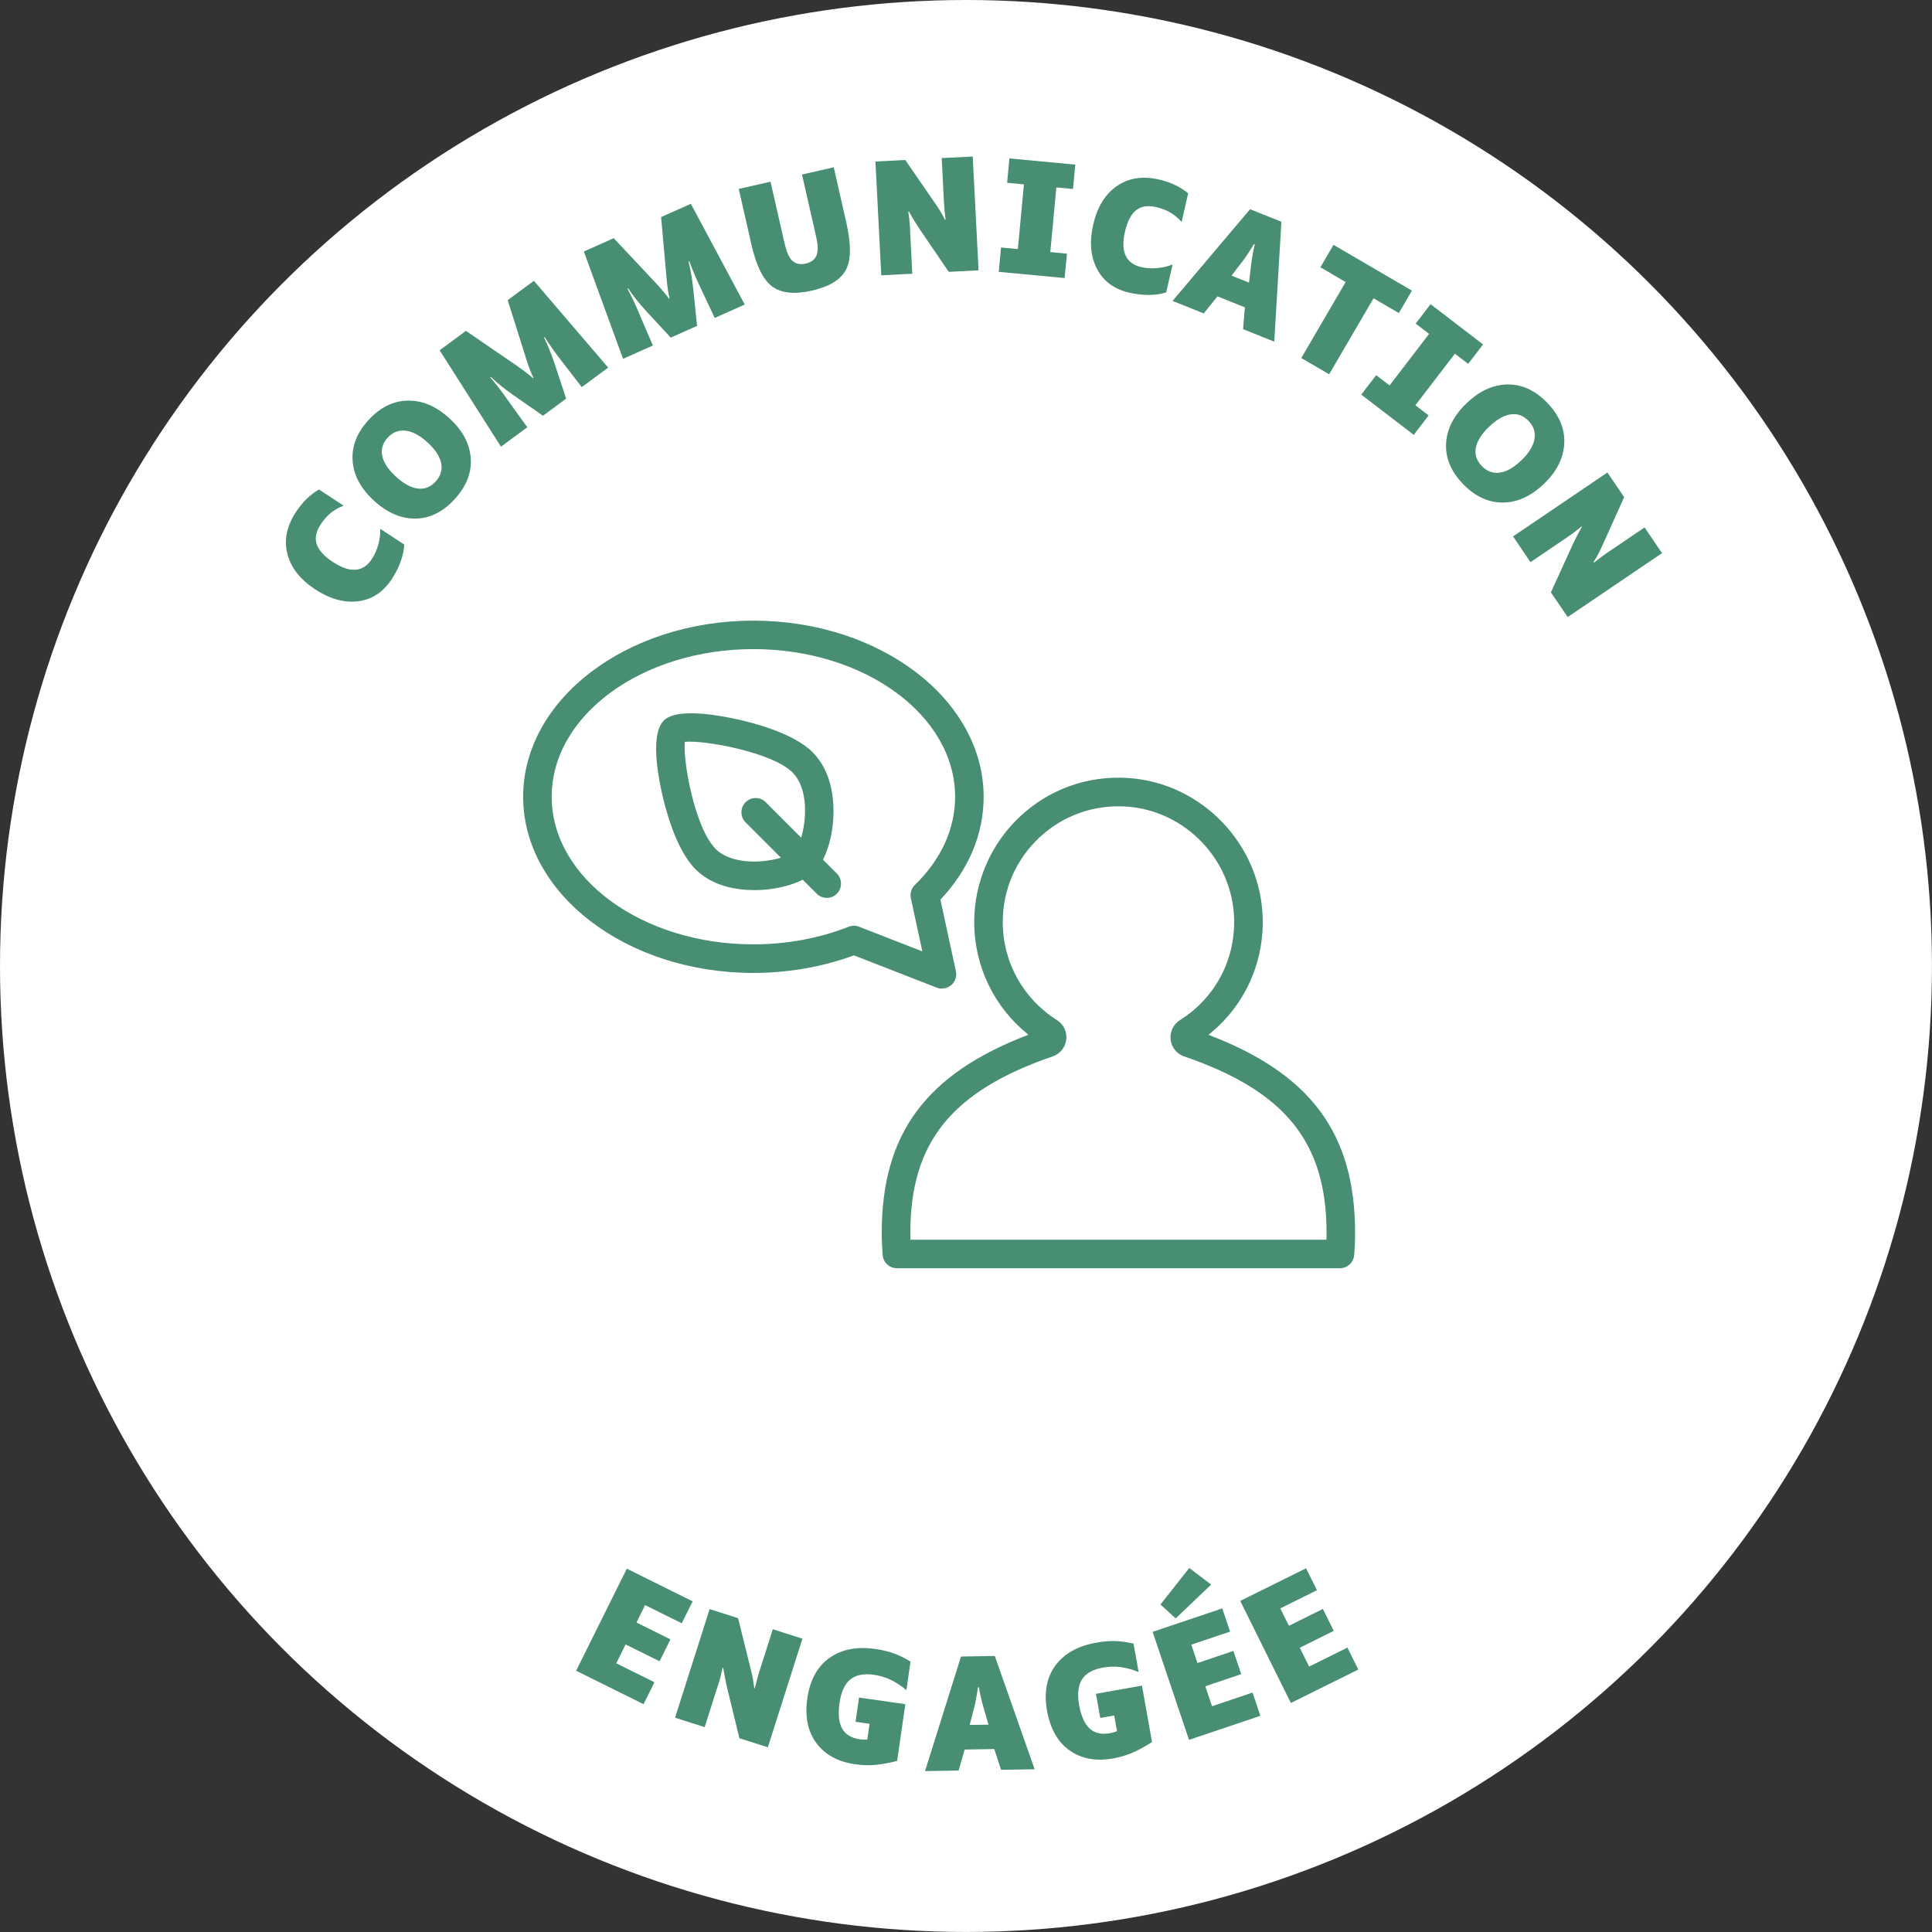 <?xml version="1.0" encoding="UTF-8"?>
<svg id="Calque_2" data-name="Calque 2" xmlns="http://www.w3.org/2000/svg" viewBox="0 0 452.77 452.77">
  <rect x="0" y="0" width="452.77" height="452.77" fill="#333333" stroke="none"/>
  <defs>
    <style>
      .cls-1 {
        fill: #478e73;
      }

      .cls-2 {
        fill: #fff;
      }
    </style>
  </defs>
  <g id="Calque_1-2" data-name="Calque 1">
    <g>
      <circle class="cls-2" cx="226.38" cy="226.38" r="226.38"/>
      <g>
        <path class="cls-1" d="M78.02,131.71c2.01,1.32,3.78,1.92,5.3,1.81,1.53-.11,2.8-.95,3.83-2.51.65-1,1.15-2.12,1.5-3.37.35-1.25.5-2.49.47-3.71l5.62,3.69c-.07,1.29-.36,2.64-.87,4.04s-1.2,2.75-2.05,4.05c-2.01,3.06-4.64,4.79-7.9,5.2-3.25.4-6.6-.53-10.06-2.79-3.51-2.31-5.68-5.08-6.51-8.32-.83-3.24-.16-6.52,2.02-9.83.77-1.17,1.6-2.18,2.48-3.04s1.85-1.6,2.9-2.22l5.76,3.79c-1.17.46-2.17,1.04-3.02,1.72-.84.69-1.62,1.58-2.34,2.67-1.09,1.66-1.4,3.21-.92,4.65.48,1.44,1.74,2.84,3.79,4.18Z"/>
        <path class="cls-1" d="M105.32,98.03c3.08,2.82,4.75,5.92,5,9.32.25,3.4-1,6.6-3.74,9.6s-5.8,4.53-9.18,4.58c-3.38.05-6.63-1.33-9.73-4.17-3.1-2.83-4.78-5.94-5.03-9.33-.25-3.39.98-6.58,3.7-9.56,2.74-3,5.81-4.53,9.23-4.58,3.42-.06,6.67,1.32,9.75,4.14ZM100.18,103.67c-1.79-1.64-3.5-2.55-5.13-2.74-1.63-.19-3.03.36-4.21,1.65s-1.6,2.73-1.25,4.31c.34,1.58,1.42,3.19,3.23,4.84,1.81,1.65,3.51,2.57,5.11,2.77,1.59.19,2.98-.36,4.16-1.65,1.2-1.31,1.62-2.76,1.29-4.34-.34-1.59-1.4-3.2-3.19-4.83Z"/>
        <path class="cls-1" d="M118.77,93.45l4.8,6.68-6.17,4.55-14.37-22.59,6.17-4.55,11.98,8.21c.86.61,1.59,1.15,2.19,1.61.6.46,1.11.88,1.54,1.26l.11-.08c-.26-.51-.52-1.11-.8-1.82s-.57-1.57-.89-2.59l-4.35-13.79,6.14-4.53,17.41,20.34-6.19,4.57-5.03-6.51c-.68-.89-1.33-1.76-1.94-2.63-.61-.87-1.19-1.73-1.73-2.58l-.14.1c.45.92.88,1.9,1.3,2.94.42,1.04.82,2.13,1.2,3.27l2.68,8.11-5.43,4.01-7.07-4.92c-.97-.68-1.88-1.37-2.74-2.06-.86-.7-1.66-1.41-2.41-2.14l-.14.1c.67.78,1.32,1.6,1.97,2.44.65.84,1.29,1.71,1.92,2.61Z"/>
        <path class="cls-1" d="M149.76,73.42l3.25,7.55-7,3.12-9.18-25.15,7-3.12,9.94,10.59c.71.78,1.3,1.46,1.79,2.04.49.58.9,1.1,1.23,1.56l.13-.06c-.14-.55-.27-1.2-.39-1.95-.12-.75-.22-1.66-.31-2.72l-1.29-14.41,6.97-3.11,12.63,23.61-7.03,3.14-3.51-7.44c-.48-1.01-.92-2.01-1.33-2.99-.41-.98-.79-1.94-1.13-2.88l-.16.07c.24.99.45,2.04.64,3.15s.34,2.26.47,3.45l.88,8.5-6.17,2.75-5.85-6.32c-.8-.87-1.54-1.74-2.24-2.61-.69-.87-1.32-1.73-1.89-2.61l-.16.07c.48.91.95,1.84,1.4,2.8.45.96.89,1.95,1.32,2.96Z"/>
        <path class="cls-1" d="M198.34,52.2c1.16,5.07,1.12,8.76-.12,11.07-1.23,2.3-3.89,3.92-7.96,4.84-4.07.93-7.17.6-9.29-.97-2.12-1.58-3.75-4.87-4.88-9.87l-2.96-13,7.44-1.69,3.08,13.51c.29,1.27.54,2.2.74,2.78s.42,1.05.65,1.43c.42.69.95,1.16,1.58,1.4s1.38.26,2.24.06c.84-.19,1.49-.53,1.94-1.02.45-.49.72-1.13.8-1.94.06-.47.05-1-.02-1.59-.08-.59-.26-1.53-.55-2.8l-3.08-13.51,7.44-1.69,2.96,13Z"/>
        <path class="cls-1" d="M213.27,53.84l.53,10.31-7.27.37-1.37-26.67,6.99-.36,6.78,9.85c.5.7.97,1.4,1.39,2.1.42.7.8,1.39,1.14,2.08l.14-.04c-.08-.72-.16-1.43-.23-2.13-.07-.7-.12-1.39-.16-2.09l-.52-10.21,7.27-.37,1.37,26.67-6.99.36-6.78-9.96c-.48-.72-.94-1.44-1.37-2.14-.43-.7-.83-1.38-1.19-2.04l-.14.04c.11.7.19,1.4.27,2.11s.12,1.41.16,2.11Z"/>
        <path class="cls-1" d="M250.04,59.45l-.54,5.71-15.44-1.45.54-5.71,3.94.37,1.42-15.16-3.94-.37.54-5.71,15.44,1.45-.54,5.71-3.9-.37-1.42,15.16,3.9.37Z"/>
        <path class="cls-1" d="M263.64,54.29c-.54,2.34-.49,4.21.15,5.6s1.87,2.3,3.69,2.71c1.16.27,2.39.34,3.68.23,1.29-.11,2.51-.39,3.64-.85l-1.5,6.55c-1.24.39-2.6.58-4.09.59-1.49,0-2.99-.17-4.51-.52-3.57-.82-6.11-2.68-7.62-5.59-1.51-2.91-1.8-6.38-.88-10.4.94-4.09,2.78-7.09,5.53-9s6.05-2.42,9.92-1.53c1.37.31,2.6.74,3.71,1.27,1.11.53,2.14,1.18,3.09,1.95l-1.54,6.72c-.84-.94-1.73-1.68-2.67-2.23s-2.04-.97-3.32-1.27c-1.93-.44-3.49-.19-4.68.76-1.19.95-2.05,2.62-2.6,5Z"/>
        <path class="cls-1" d="M285.32,69.46l-3.22,3.99-7.31-2.93,18.17-21.49,7.34,2.94-1.67,28.1-7.31-2.93.42-5.11-6.43-2.58ZM293.84,57.22c-.32.55-.74,1.23-1.27,2.04-.52.81-1.02,1.52-1.5,2.13l-2.45,3.21,4.09,1.64.47-4c.09-.79.22-1.67.39-2.62s.33-1.72.49-2.31l-.23-.09Z"/>
        <path class="cls-1" d="M321.89,69.91l-10.4,17.8-6.53-3.81,10.4-17.8-5.92-3.46,3.07-5.26,18.38,10.73-3.07,5.26-5.92-3.46Z"/>
        <path class="cls-1" d="M334.81,97.35l-3.49,4.56-12.3-9.43,3.49-4.56,3.14,2.41,9.26-12.08-3.14-2.41,3.49-4.55,12.3,9.43-3.49,4.55-3.11-2.38-9.26,12.08,3.11,2.39Z"/>
        <path class="cls-1" d="M361.85,113.36c-3,2.91-6.21,4.37-9.61,4.41-3.41.04-6.52-1.41-9.35-4.32-2.82-2.92-4.16-6.07-4-9.45s1.74-6.53,4.76-9.45c3.02-2.92,6.23-4.4,9.63-4.45,3.4-.04,6.5,1.38,9.31,4.29,2.82,2.92,4.16,6.08,4,9.5-.16,3.41-1.73,6.57-4.73,9.48ZM356.55,107.88c1.74-1.69,2.76-3.34,3.05-4.95.29-1.61-.17-3.05-1.39-4.3-1.22-1.26-2.62-1.76-4.22-1.52-1.6.25-3.27,1.22-5.04,2.92s-2.79,3.35-3.08,4.92c-.29,1.58.17,3,1.39,4.26,1.23,1.27,2.65,1.79,4.26,1.55s3.28-1.2,5.02-2.89Z"/>
        <path class="cls-1" d="M367.22,125.95l-8.55,5.79-4.08-6.03,22.11-14.98,3.93,5.79-4.92,10.9c-.34.79-.7,1.55-1.08,2.28s-.78,1.41-1.19,2.05l.11.1c.57-.44,1.14-.88,1.7-1.3s1.13-.83,1.71-1.22l8.46-5.73,4.08,6.03-22.11,14.98-3.93-5.79,5-10.96c.37-.79.74-1.55,1.12-2.28.38-.73.75-1.43,1.13-2.08l-.11-.1c-.54.45-1.09.89-1.66,1.32-.57.43-1.14.84-1.72,1.23Z"/>
      </g>
      <g>
        <path class="cls-1" d="M153.37,394.24l-2.55,5.14-15.8-7.84,11.88-23.92,15.42,7.66-2.55,5.14-8.59-4.26-2.02,4.08,7.96,3.95-2.55,5.14-7.96-3.95-2.19,4.42,8.96,4.45Z"/>
        <path class="cls-1" d="M168.27,394.92l-3.13,9.84-6.94-2.21,8.1-25.45,6.67,2.12,2.88,11.61c.22.83.41,1.65.56,2.46.15.81.26,1.59.34,2.35h.14c.17-.69.35-1.38.53-2.06.18-.68.37-1.35.59-2.02l3.1-9.74,6.94,2.21-8.1,25.45-6.67-2.12-2.85-11.71c-.2-.85-.37-1.67-.53-2.48-.16-.81-.29-1.59-.4-2.33h-.14c-.15.68-.31,1.37-.49,2.06-.18.69-.38,1.37-.59,2.03Z"/>
        <path class="cls-1" d="M201.32,397.82l10.84,1.56-1.91,13.3c-2.1.52-3.89.84-5.35.95-1.46.11-2.96.05-4.48-.17-4.04-.58-7.08-2.24-9.1-4.97-2.02-2.73-2.73-6.22-2.12-10.47.62-4.3,2.34-7.46,5.18-9.48s6.44-2.72,10.8-2.09c1.57.22,3,.57,4.27,1.02,1.28.46,2.59,1.1,3.93,1.93l-.96,6.69c-1.26-1.05-2.5-1.87-3.72-2.44-1.21-.58-2.51-.96-3.9-1.16-2.38-.34-4.22.03-5.53,1.1-1.31,1.07-2.15,2.9-2.52,5.49-.38,2.61-.17,4.61.6,6.01s2.18,2.24,4.21,2.53c.28.04.56.06.86.07.29,0,.57,0,.84-.04l.53-3.67-3.29-.47.82-5.68Z"/>
        <path class="cls-1" d="M226.07,410.01l-1.42,4.92-7.87.13,8.44-26.85,7.91-.13,9.34,26.55-7.87.13-1.59-4.87-6.93.12ZM229.19,395.43c-.08.63-.21,1.42-.38,2.37-.17.95-.35,1.8-.55,2.55l-1.02,3.9,4.41-.07-1.12-3.87c-.22-.77-.44-1.62-.66-2.56-.21-.94-.36-1.71-.44-2.32h-.24Z"/>
        <path class="cls-1" d="M256.84,396.95l10.78-1.92,2.36,13.23c-1.83,1.16-3.43,2.01-4.79,2.58-1.36.56-2.79.98-4.31,1.25-4.02.72-7.42.1-10.2-1.86-2.78-1.96-4.54-5.05-5.3-9.28-.76-4.27-.11-7.81,1.95-10.62,2.06-2.81,5.26-4.6,9.6-5.37,1.56-.28,3.02-.4,4.38-.37,1.36.03,2.8.23,4.34.6l1.19,6.65c-1.53-.6-2.96-.99-4.29-1.16-1.33-.17-2.69-.12-4.07.12-2.37.42-4,1.35-4.91,2.78s-1.13,3.43-.67,6c.46,2.6,1.28,4.43,2.46,5.52,1.18,1.08,2.78,1.44,4.8,1.08.28-.05.55-.12.83-.2s.54-.19.78-.3l-.65-3.65-3.27.58-1.01-5.65Z"/>
        <path class="cls-1" d="M293.54,396.67l1.83,5.44-16.72,5.63-8.53-25.31,16.32-5.5,1.83,5.44-9.09,3.06,1.45,4.31,8.42-2.84,1.83,5.44-8.42,2.84,1.58,4.68,9.49-3.2ZM283.83,371.35l-8.3,7.93-3.57-3.26,6.75-8.56,5.12,3.89Z"/>
        <path class="cls-1" d="M315.77,386.12l2.55,5.14-15.8,7.84-11.87-23.92,15.43-7.65,2.55,5.14-8.59,4.26,2.02,4.08,7.96-3.95,2.55,5.14-7.96,3.95,2.19,4.42,8.97-4.45Z"/>
      </g>
      <path class="cls-1" d="M220.75,231.67c.78,0,1.55-.28,2.17-.8.94-.8,1.36-2.05,1.1-3.25l-3.63-16.78c6.63-7.03,10.13-15.33,10.13-24.12-.02-22.75-24.22-41.27-53.97-41.27s-53.95,18.52-53.95,41.28,24.2,41.28,53.95,41.28c8.17,0,16.29-1.43,23.57-4.12l19.42,7.57c.39.16.8.23,1.21.23h0ZM201.34,217.18c-.39-.16-.8-.23-1.21-.23s-.84.08-1.24.23c-6.81,2.7-14.54,4.13-22.34,4.13-26.06,0-47.26-15.52-47.26-34.6s21.2-34.59,47.26-34.59,47.28,15.52,47.28,34.6c0,7.51-3.25,14.66-9.43,20.68-.82.8-1.18,1.97-.94,3.1l2.7,12.46-14.83-5.78h.01ZM192.88,201.43c1.34-2.62,2.24-6.17,2.42-9.93.18-3.68-.21-10.55-4.86-15.21-4.57-4.57-14.26-7.01-18.23-7.84-6.12-1.29-13.96-2.27-16.64.4-1.55,1.55-2.9,5.72-.5,16.76.85,3.91,3.32,13.49,7.93,18.11,4.1,4.1,9.93,4.88,13.78,4.88.52,0,1.01-.01,1.45-.03,3.74-.19,7.29-1.09,9.89-2.41l3.28,3.28c.66.66,1.5.98,2.36.98s1.72-.32,2.36-.98c1.3-1.3,1.3-3.42,0-4.72l-3.28-3.28h.02ZM177.9,201.88c-4.4.22-8.1-.84-10.16-2.9-4.9-4.9-7.75-20.71-7.24-25.13,4.53-.45,20.49,2.44,25.21,7.16,3.72,3.72,3.34,10.96,2.05,15.3l-8.31-8.31c-1.3-1.3-3.42-1.3-4.72,0-1.3,1.3-1.3,3.42,0,4.72l8.29,8.29c-1.39.41-3.13.76-5.1.86h-.01ZM283.22,242.5c8.25-6.56,12.95-16.49,12.7-27.22-.39-17.36-14.26-31.83-31.57-32.96-9.45-.6-18.45,2.61-25.34,9.07-6.8,6.37-10.7,15.36-10.7,24.67,0,10.41,4.69,20.03,12.71,26.43-24.06,9.18-34.38,23.23-34.38,46.43,0,1.76.08,3.52.22,5.24.14,1.73,1.59,3.05,3.33,3.05h103.83c1.74,0,3.17-1.33,3.33-3.05.15-1.72.22-3.48.22-5.24,0-23.21-10.33-37.26-34.38-46.42h.01ZM310.89,290.53h-97.53c-.01-.53-.02-1.07-.02-1.6,0-21.23,9.67-33.21,33.38-41.37,1.74-.6,2.95-2.11,3.16-3.93.21-1.84-.64-3.6-2.21-4.59-7.93-5.01-12.67-13.6-12.67-22.96,0-7.58,3.05-14.61,8.58-19.8,5.53-5.18,12.77-7.75,20.33-7.26,13.88.89,24.99,12.5,25.31,26.43.22,9.64-4.51,18.46-12.67,23.6-1.57.99-2.42,2.75-2.21,4.6.21,1.83,1.43,3.33,3.16,3.92,23.71,8.13,33.38,20.12,33.38,41.36,0,.53,0,1.07-.02,1.6h0Z"/>
    </g>
  </g>
</svg>